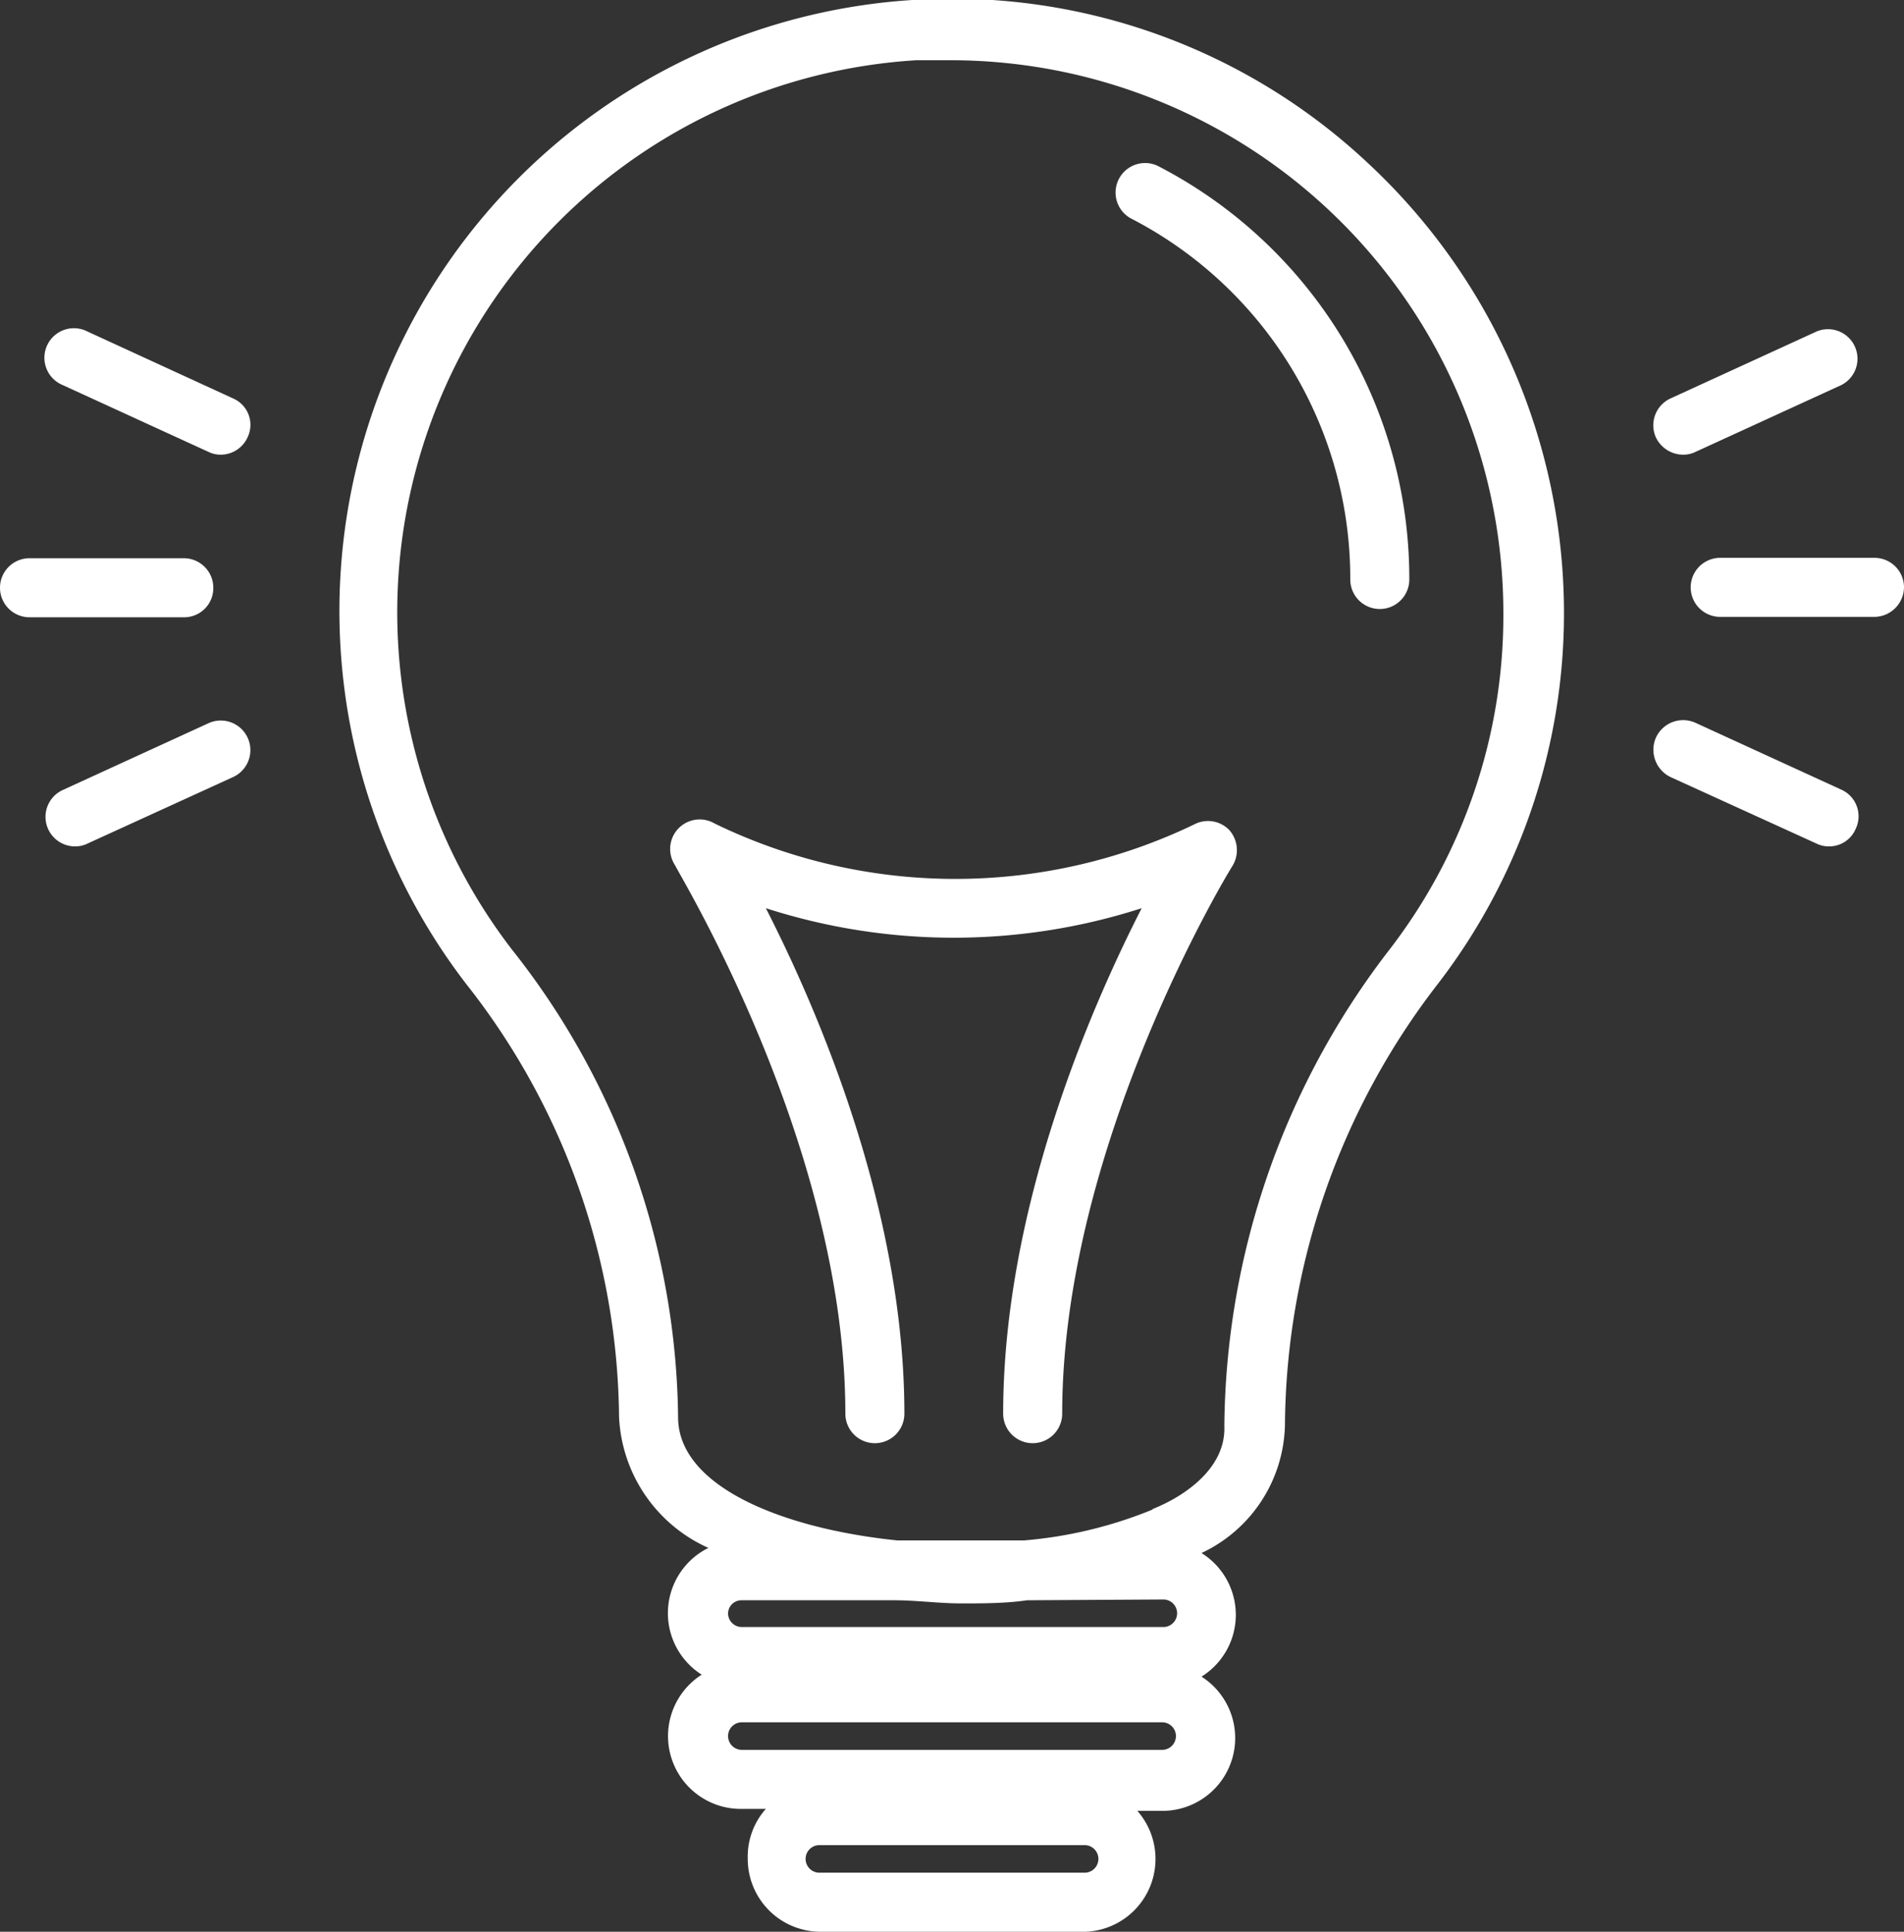 <svg xmlns="http://www.w3.org/2000/svg" viewBox="0 0 48.38 49.07">
    <rect x="0" y="0" width="48.38" height="49.07" fill="#333333" stroke="none"/>
    <title>Asset 3</title>
    <g id="Layer_2" data-name="Layer 2">
        <g id="Livello_1" data-name="Livello 1">
            <path fill="#fff" d="M32.65,36.2A18.52,18.52,0,0,1,36.53,25a15.43,15.43,0,0,0,3.21-9.47A15.61,15.61,0,0,0,34.83,4.21,15.44,15.44,0,0,0,23.18,0,15.55,15.55,0,0,0,11.85,25a18,18,0,0,1,3.88,11A3.84,3.84,0,0,0,18,39.32a1.85,1.85,0,0,0-.17,3.22,1.85,1.85,0,0,0,1,3.41h.63A1.82,1.82,0,0,0,19,47.22a1.85,1.85,0,0,0,1.85,1.85h6.74A1.85,1.85,0,0,0,28.9,46h.63a1.85,1.85,0,0,0,1-3.41,1.85,1.85,0,0,0,0-3.14A3.68,3.68,0,0,0,32.65,36.2ZM27.56,47.57H20.82a.35.35,0,0,1-.35-.35.35.35,0,0,1,.35-.35h6.74a.35.35,0,0,1,.35.35A.35.35,0,0,1,27.56,47.57Zm2-3.12H18.85a.35.35,0,0,1,0-.7H29.53a.35.35,0,1,1,0,.7Zm0-3.82a.35.35,0,0,1,.35.35.35.35,0,0,1-.35.35H18.85A.35.35,0,0,1,18.5,41a.34.34,0,0,1,.35-.35h3.88c.56,0,1.13.08,1.69.08s1.13,0,1.68-.08Zm-.26-2.29a11,11,0,0,1-3.28.79H22.8c-2.92-.3-5.57-1.37-5.57-3.13A19.44,19.44,0,0,0,13,24.11,14.05,14.05,0,0,1,23.28,1.53c.3,0,.61,0,.92,0a14.05,14.05,0,0,1,14,14.05,13.89,13.89,0,0,1-2.9,8.55,20.06,20.06,0,0,0-4.19,12.1C31.15,37.28,30.13,38,29.27,38.34Z"/>
            <path fill="#fff" d="M30.39,20.92a14,14,0,0,1-12.23,0,.75.75,0,0,0-1,1.07c0,.07,4.32,7.05,4.32,13.92a.75.75,0,0,0,1.5,0c0-5.14-2.17-10.2-3.52-12.84a15.58,15.58,0,0,0,9.55,0c-1.35,2.64-3.52,7.7-3.52,12.84a.75.75,0,0,0,1.5,0c0-6.85,4.28-13.85,4.33-13.92a.77.77,0,0,0-.08-.9A.75.75,0,0,0,30.39,20.92Z"/>
            <path fill="#fff" d="M35.81,14.72a11.79,11.79,0,0,0-6.4-10.51.75.75,0,0,0-.69,1.33,10.29,10.29,0,0,1,5.59,9.18.75.75,0,0,0,1.5,0Z"/>
            <path fill="#fff" d="M1.91,21.5a.7.7,0,0,0,.31-.07l3.7-1.69a.75.75,0,0,0-.62-1.37l-3.71,1.7a.75.75,0,0,0,.32,1.43Z"/>
            <path fill="#fff" d="M5.92,10.12l-3.7-1.7a.75.75,0,1,0-.63,1.36l3.71,1.7a.7.7,0,0,0,.31.07.75.75,0,0,0,.68-.44A.73.73,0,0,0,5.92,10.12Z"/>
            <path fill="#fff" d="M5.42,14.93a.75.75,0,0,0-.75-.75H.75a.75.75,0,0,0,0,1.5H4.67A.74.74,0,0,0,5.42,14.93Z"/>
            <path fill="#fff" d="M42.77,11.55a.7.7,0,0,0,.31-.07l3.71-1.7a.75.75,0,0,0-.63-1.36l-3.71,1.7a.75.75,0,0,0-.37,1A.77.77,0,0,0,42.77,11.55Z"/>
            <path fill="#fff" d="M42.45,19.74l3.71,1.69a.7.7,0,0,0,.31.07.73.73,0,0,0,.68-.44.74.74,0,0,0-.36-1l-3.71-1.7a.76.76,0,0,0-1,.37A.77.77,0,0,0,42.45,19.74Z"/>
            <path fill="#fff" d="M48.38,14.92a.75.75,0,0,0-.75-.75H43.71a.75.75,0,0,0,0,1.5h3.92A.76.76,0,0,0,48.38,14.92Z"/>
        </g>
    </g>
</svg>